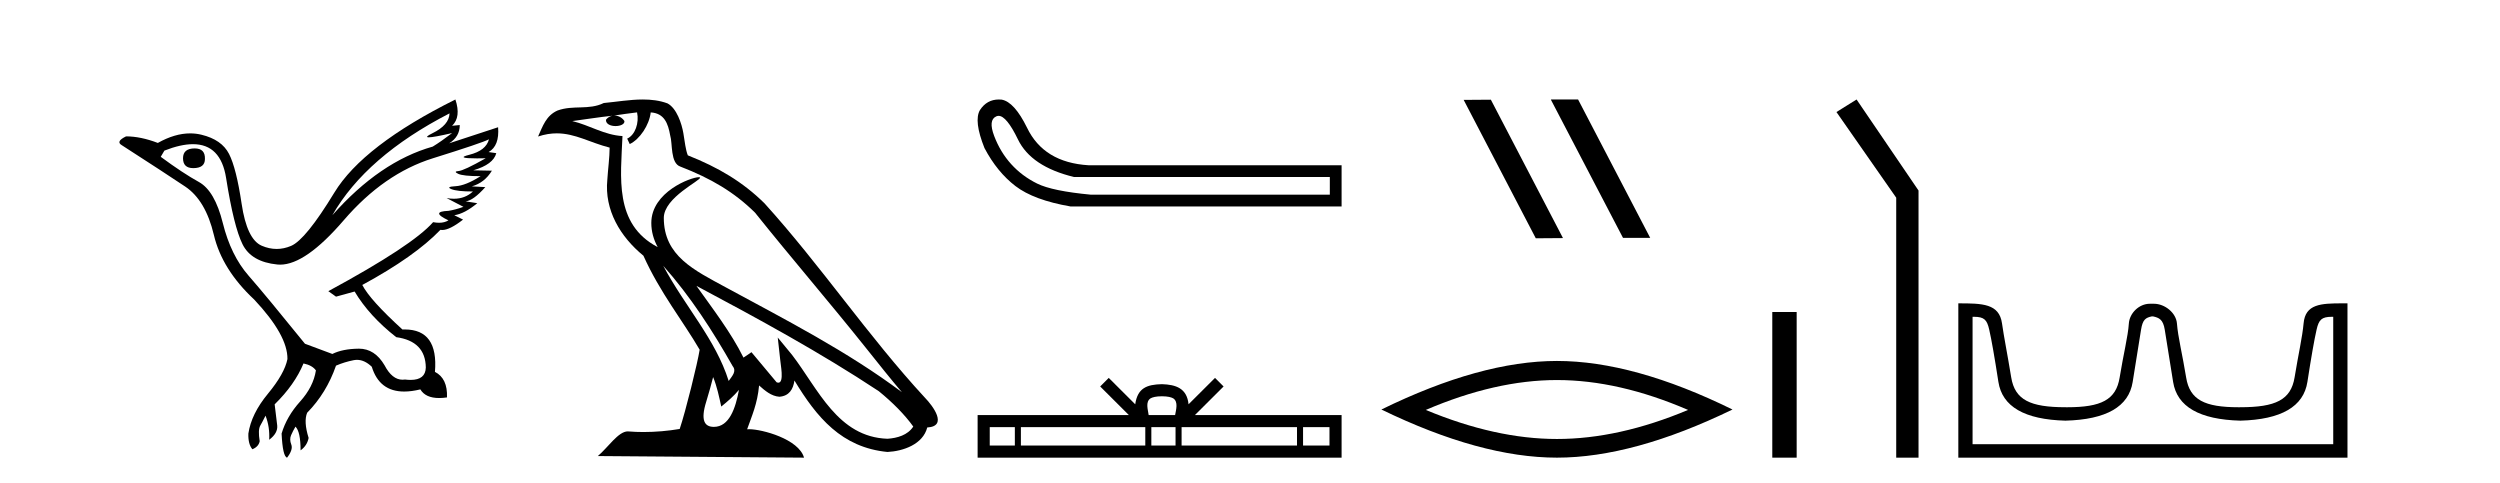 <?xml version='1.0' encoding='UTF-8' standalone='yes'?><svg xmlns='http://www.w3.org/2000/svg' xmlns:xlink='http://www.w3.org/1999/xlink' width='212.0' height='41.0' ><path d='M 16.511 12.586 Q 15.52 12.586 15.52 13.421 Q 15.52 14.257 16.387 14.257 Q 17.378 14.257 17.378 13.483 Q 17.409 12.586 16.511 12.586 ZM 38.121 9.613 Q 38.09 10.604 36.666 11.301 Q 35.962 11.645 36.363 11.645 Q 36.773 11.645 38.338 11.285 L 38.338 11.285 Q 37.409 11.997 36.697 12.431 Q 32.208 13.7 28.183 18.251 Q 31.031 13.267 38.121 9.613 ZM 41.465 11.812 Q 41.217 12.771 39.793 13.127 Q 38.58 13.431 40.445 13.431 Q 40.769 13.431 41.187 13.421 L 41.187 13.421 Q 39.329 14.474 38.88 14.505 Q 38.431 14.536 38.849 14.737 Q 39.267 14.939 40.753 14.939 Q 39.484 15.744 38.632 15.79 Q 37.781 15.836 38.276 16.038 Q 38.772 16.239 40.103 16.239 Q 39.44 16.854 38.487 16.854 Q 38.194 16.854 37.874 16.796 L 37.874 16.796 L 39.298 17.539 Q 38.617 17.787 38.029 17.88 Q 36.45 17.942 38.029 18.685 Q 37.698 18.891 37.23 18.891 Q 36.997 18.891 36.728 18.84 Q 34.994 20.821 27.842 24.691 L 28.493 25.156 L 30.072 24.722 Q 31.31 26.797 33.601 28.592 Q 36.078 28.933 36.109 31.162 Q 36.083 32.216 34.823 32.216 Q 34.602 32.216 34.344 32.184 Q 34.24 32.2 34.139 32.2 Q 33.25 32.2 32.61 30.976 Q 31.783 29.567 30.441 29.567 Q 30.427 29.567 30.412 29.568 Q 29.05 29.583 28.183 30.016 L 25.861 29.15 Q 22.579 25.094 21.078 23.375 Q 19.576 21.657 18.895 18.917 Q 18.214 16.177 16.867 15.434 Q 15.52 14.691 13.631 13.298 L 13.941 12.771 Q 15.333 12.226 16.361 12.226 Q 18.721 12.226 19.173 15.093 Q 19.824 19.211 20.567 20.713 Q 21.31 22.214 23.523 22.431 Q 23.638 22.442 23.756 22.442 Q 25.914 22.442 29.143 18.685 Q 32.548 14.722 36.713 13.421 Q 40.877 12.121 41.465 11.812 ZM 38.617 8.437 Q 30.784 12.338 28.353 16.332 Q 25.923 20.326 24.684 20.852 Q 24.074 21.111 23.46 21.111 Q 22.828 21.111 22.192 20.837 Q 20.938 20.295 20.489 17.276 Q 20.04 14.257 19.421 13.05 Q 18.802 11.842 17.084 11.425 Q 16.615 11.311 16.127 11.311 Q 14.825 11.311 13.384 12.121 Q 11.929 11.564 10.69 11.564 Q 9.792 11.997 10.319 12.307 Q 13.972 14.66 15.706 15.821 Q 17.44 16.982 18.136 19.923 Q 18.833 22.865 21.557 25.403 Q 24.406 28.437 24.375 30.45 Q 24.127 31.688 22.718 33.391 Q 21.31 35.094 21.062 36.766 Q 21.031 37.664 21.403 38.097 Q 21.929 37.881 22.022 37.416 Q 21.867 36.456 22.068 36.1 Q 22.27 35.744 22.517 35.249 Q 22.889 36.209 22.827 37.292 Q 23.57 36.735 23.508 36.085 L 23.291 34.289 Q 24.994 32.617 25.737 30.821 Q 26.48 30.976 26.79 31.41 Q 26.573 32.803 25.443 34.057 Q 24.313 35.311 23.879 36.766 Q 23.972 38.716 24.344 38.809 Q 24.87 38.128 24.7 37.695 Q 24.53 37.261 24.684 36.905 Q 24.839 36.549 25.056 36.178 Q 25.489 36.611 25.489 38.19 Q 26.047 37.788 26.171 37.137 Q 25.737 35.744 26.047 35.001 Q 27.688 33.329 28.493 31.007 Q 29.205 30.698 29.994 30.543 Q 30.135 30.515 30.275 30.515 Q 30.916 30.515 31.527 31.1 Q 32.172 33.203 34.275 33.203 Q 34.896 33.203 35.645 33.02 Q 36.085 33.753 37.238 33.753 Q 37.546 33.753 37.905 33.701 Q 37.967 32.091 36.883 31.534 Q 37.183 27.938 34.322 27.938 Q 34.226 27.938 34.127 27.942 Q 31.372 25.434 30.722 24.165 Q 35.18 21.75 37.347 19.49 Q 37.42 19.504 37.5 19.504 Q 38.139 19.504 39.267 18.623 L 38.524 18.251 Q 39.391 18.128 40.474 17.23 L 39.484 17.075 Q 40.134 17.013 41.156 15.867 L 40.01 15.805 Q 41.094 15.496 41.713 14.474 L 40.134 14.443 Q 41.837 13.948 42.084 12.988 L 41.434 12.895 Q 42.363 12.369 42.239 10.79 L 42.239 10.79 L 38.09 12.152 Q 38.988 11.595 38.988 10.604 L 38.988 10.604 L 38.338 10.666 Q 39.112 9.923 38.617 8.437 Z' style='fill:#000000;stroke:none' /><path d='M 56.244 22.54 L 56.244 22.54 C 58.538 25.118 60.437 28.06 62.13 31.048 C 62.486 31.486 62.086 31.888 61.792 32.305 C 60.677 28.763 58.109 26.03 56.244 22.54 ZM 54.023 9.529 C 54.215 10.422 53.862 11.451 53.185 11.755 L 53.402 12.217 C 54.247 11.815 55.06 10.612 55.181 9.532 C 56.335 9.601 56.651 10.47 56.831 11.479 C 57.048 12.168 56.828 13.841 57.702 14.13 C 60.282 15.129 62.255 16.285 64.025 18.031 C 67.08 21.852 70.272 25.552 73.327 29.376 C 74.514 30.865 75.6 32.228 76.481 33.257 C 71.842 29.789 66.658 27.136 61.573 24.38 C 58.87 22.911 56.291 21.71 56.291 18.477 C 56.291 16.738 59.495 15.281 59.363 15.055 C 59.351 15.035 59.314 15.026 59.256 15.026 C 58.598 15.026 55.231 16.274 55.231 18.907 C 55.231 19.637 55.426 20.313 55.766 20.944 C 55.761 20.944 55.756 20.943 55.75 20.943 C 52.058 18.986 52.644 15.028 52.787 11.538 C 51.253 11.453 49.988 10.616 48.531 10.267 C 49.662 10.121 50.788 9.933 51.921 9.816 L 51.921 9.816 C 51.709 9.858 51.514 9.982 51.385 10.154 C 51.366 10.526 51.787 10.69 52.197 10.69 C 52.598 10.69 52.988 10.534 52.95 10.264 C 52.769 9.982 52.439 9.799 52.102 9.799 C 52.092 9.799 52.082 9.799 52.072 9.799 C 52.636 9.719 53.386 9.599 54.023 9.529 ZM 60.473 31.976 C 60.804 32.78 60.976 33.632 61.163 34.476 C 61.701 34.04 62.222 33.593 62.664 33.06 L 62.664 33.06 C 62.376 34.623 61.84 36.199 60.538 36.199 C 59.751 36.199 59.386 35.667 59.891 34.054 C 60.129 33.293 60.318 32.566 60.473 31.976 ZM 59.059 24.242 L 59.059 24.242 C 64.325 27.047 69.539 29.879 74.519 33.171 C 75.692 34.122 76.738 35.181 77.445 36.172 C 76.976 36.901 76.083 37.152 75.257 37.207 C 71.041 37.06 69.391 32.996 67.165 30.093 L 65.953 28.622 L 66.162 30.507 C 66.177 30.846 66.524 32.452 66.006 32.452 C 65.962 32.452 65.912 32.44 65.854 32.415 L 63.724 29.865 C 63.496 30.015 63.281 30.186 63.046 30.325 C 61.99 28.187 60.443 26.196 59.059 24.242 ZM 54.515 8.437 C 53.408 8.437 52.274 8.636 51.199 8.736 C 49.917 9.361 48.618 8.884 47.274 9.373 C 46.303 9.809 46.03 10.693 45.628 11.576 C 46.201 11.386 46.722 11.308 47.213 11.308 C 48.779 11.308 50.04 12.097 51.697 12.518 C 51.694 13.349 51.563 14.292 51.501 15.242 C 51.245 17.816 52.601 20.076 54.563 21.685 C 55.968 24.814 57.912 27.214 59.331 29.655 C 59.162 30.752 58.141 34.89 57.638 36.376 C 56.653 36.542 55.601 36.636 54.566 36.636 C 54.149 36.636 53.734 36.62 53.328 36.588 C 53.296 36.584 53.265 36.582 53.233 36.582 C 52.435 36.582 51.558 37.945 50.698 38.673 L 68.182 38.809 C 67.736 37.233 64.63 36.397 63.526 36.397 C 63.462 36.397 63.405 36.399 63.356 36.405 C 63.746 35.29 64.232 34.243 64.37 32.686 C 64.858 33.123 65.405 33.595 66.088 33.644 C 66.923 33.582 67.262 33.011 67.368 32.267 C 69.26 35.396 71.376 37.951 75.257 38.327 C 76.598 38.261 78.269 37.675 78.63 36.25 C 80.409 36.149 79.105 34.416 78.445 33.737 C 73.604 28.498 69.609 22.517 64.826 17.238 C 62.984 15.421 60.904 14.192 58.328 13.173 C 58.136 12.702 58.074 12.032 57.949 11.295 C 57.813 10.491 57.384 9.174 56.599 8.765 C 55.931 8.519 55.229 8.437 54.515 8.437 Z' style='fill:#000000;stroke:none' /><path d='M 84.678 9.824 Q 85.356 9.824 86.324 11.826 Q 87.437 14.129 91.083 15.012 L 112.769 15.012 L 112.769 16.509 L 92.504 16.509 Q 89.241 16.202 87.955 15.569 Q 86.669 14.935 85.748 13.918 Q 84.827 12.901 84.309 11.538 Q 83.791 10.176 84.482 9.869 Q 84.577 9.824 84.678 9.824 ZM 84.702 8.437 Q 83.685 8.437 83.1 9.332 Q 82.563 10.253 83.484 12.556 Q 84.558 14.59 86.113 15.78 Q 87.667 16.969 90.776 17.507 L 113.767 17.507 L 113.767 14.014 L 92.312 14.014 Q 88.512 13.784 87.092 10.828 Q 86.017 8.641 84.942 8.449 Q 84.819 8.437 84.702 8.437 Z' style='fill:#000000;stroke:none' /><path d='M 98.528 33.604 C 99.028 33.604 99.33 33.689 99.486 33.778 C 99.94 34.068 99.723 34.761 99.65 35.195 L 97.406 35.195 C 97.352 34.752 97.107 34.076 97.571 33.778 C 97.727 33.689 98.027 33.604 98.528 33.604 ZM 86.059 36.222 L 86.059 37.782 L 83.93 37.782 L 83.93 36.222 ZM 97.121 36.222 L 97.121 37.782 L 86.572 37.782 L 86.572 36.222 ZM 99.686 36.222 L 99.686 37.782 L 97.634 37.782 L 97.634 36.222 ZM 109.986 36.222 L 109.986 37.782 L 100.199 37.782 L 100.199 36.222 ZM 112.74 36.222 L 112.74 37.782 L 110.499 37.782 L 110.499 36.222 ZM 94.022 32.045 L 93.296 32.773 L 95.725 35.195 L 82.902 35.195 L 82.902 38.809 L 113.767 38.809 L 113.767 35.195 L 101.332 35.195 L 103.76 32.773 L 103.034 32.045 L 100.789 34.284 C 100.654 32.927 99.724 32.615 98.528 32.577 C 97.25 32.611 96.466 32.9 96.267 34.284 L 94.022 32.045 Z' style='fill:#000000;stroke:none' /><path d='M 131.55 8.437 L 131.516 8.454 L 137.632 20.173 L 139.938 20.173 L 133.822 8.437 ZM 126.425 8.454 L 124.119 8.471 L 130.235 20.207 L 132.541 20.19 L 126.425 8.454 Z' style='fill:#000000;stroke:none' /><path d='M 132.028 32.228 Q 137.272 32.228 143.149 34.762 Q 137.272 37.226 132.028 37.226 Q 126.82 37.226 120.907 34.762 Q 126.82 32.228 132.028 32.228 ZM 132.028 30.609 Q 125.553 30.609 117.142 34.727 Q 125.553 38.809 132.028 38.809 Q 138.504 38.809 146.915 34.727 Q 138.539 30.609 132.028 30.609 Z' style='fill:#000000;stroke:none' /><path d='M 150.29 26.458 L 150.29 38.809 L 152.357 38.809 L 152.357 26.458 Z' style='fill:#000000;stroke:none' /><path d='M 157.437 8.437 L 155.731 9.501 L 160.799 16.765 L 160.799 38.809 L 162.691 38.809 L 162.691 16.157 L 157.437 8.437 Z' style='fill:#000000;stroke:none' /><path d='M 182.566 26.828 C 183.097 26.943 183.433 27.093 183.571 27.959 C 183.71 28.826 183.947 30.305 184.282 32.397 C 184.617 34.488 186.518 35.58 189.984 35.672 C 193.451 35.58 195.346 34.482 195.669 32.379 C 195.993 30.276 196.253 28.797 196.449 27.942 C 196.637 27.123 196.867 26.864 197.74 26.864 C 197.778 26.864 197.817 26.864 197.858 26.865 L 197.858 37.67 L 167.274 37.67 L 167.274 26.865 C 167.315 26.864 167.354 26.864 167.392 26.864 C 168.265 26.864 168.495 27.123 168.683 27.942 C 168.879 28.797 169.139 30.276 169.463 32.379 C 169.786 34.482 171.681 35.58 175.148 35.672 C 178.614 35.58 180.515 34.488 180.85 32.397 C 181.185 30.305 181.422 28.826 181.561 27.959 C 181.699 27.093 181.949 26.943 182.481 26.828 ZM 198.65 25.723 C 196.808 25.723 195.489 25.78 195.345 27.422 C 195.244 28.567 194.894 30.08 194.582 31.998 C 194.27 33.916 192.965 34.533 189.984 34.533 C 189.93 34.534 189.877 34.534 189.824 34.534 C 186.956 34.534 185.692 33.91 185.386 32.015 C 185.074 30.086 184.687 28.554 184.606 27.44 C 184.54 26.528 183.576 25.758 182.651 25.758 L 182.31 25.758 C 181.385 25.758 180.581 26.563 180.526 27.44 C 180.458 28.504 180.058 30.086 179.746 32.015 C 179.439 33.91 178.176 34.534 175.307 34.534 C 175.255 34.534 175.202 34.534 175.148 34.533 C 172.167 34.533 170.862 33.916 170.55 31.998 C 170.238 30.08 169.93 28.562 169.77 27.422 C 169.533 25.74 168.099 25.724 166.066 25.724 L 166.066 38.809 L 199.066 38.809 L 199.066 25.724 C 198.925 25.724 198.786 25.723 198.65 25.723 Z' style='fill:#000000;stroke:none' /></svg>